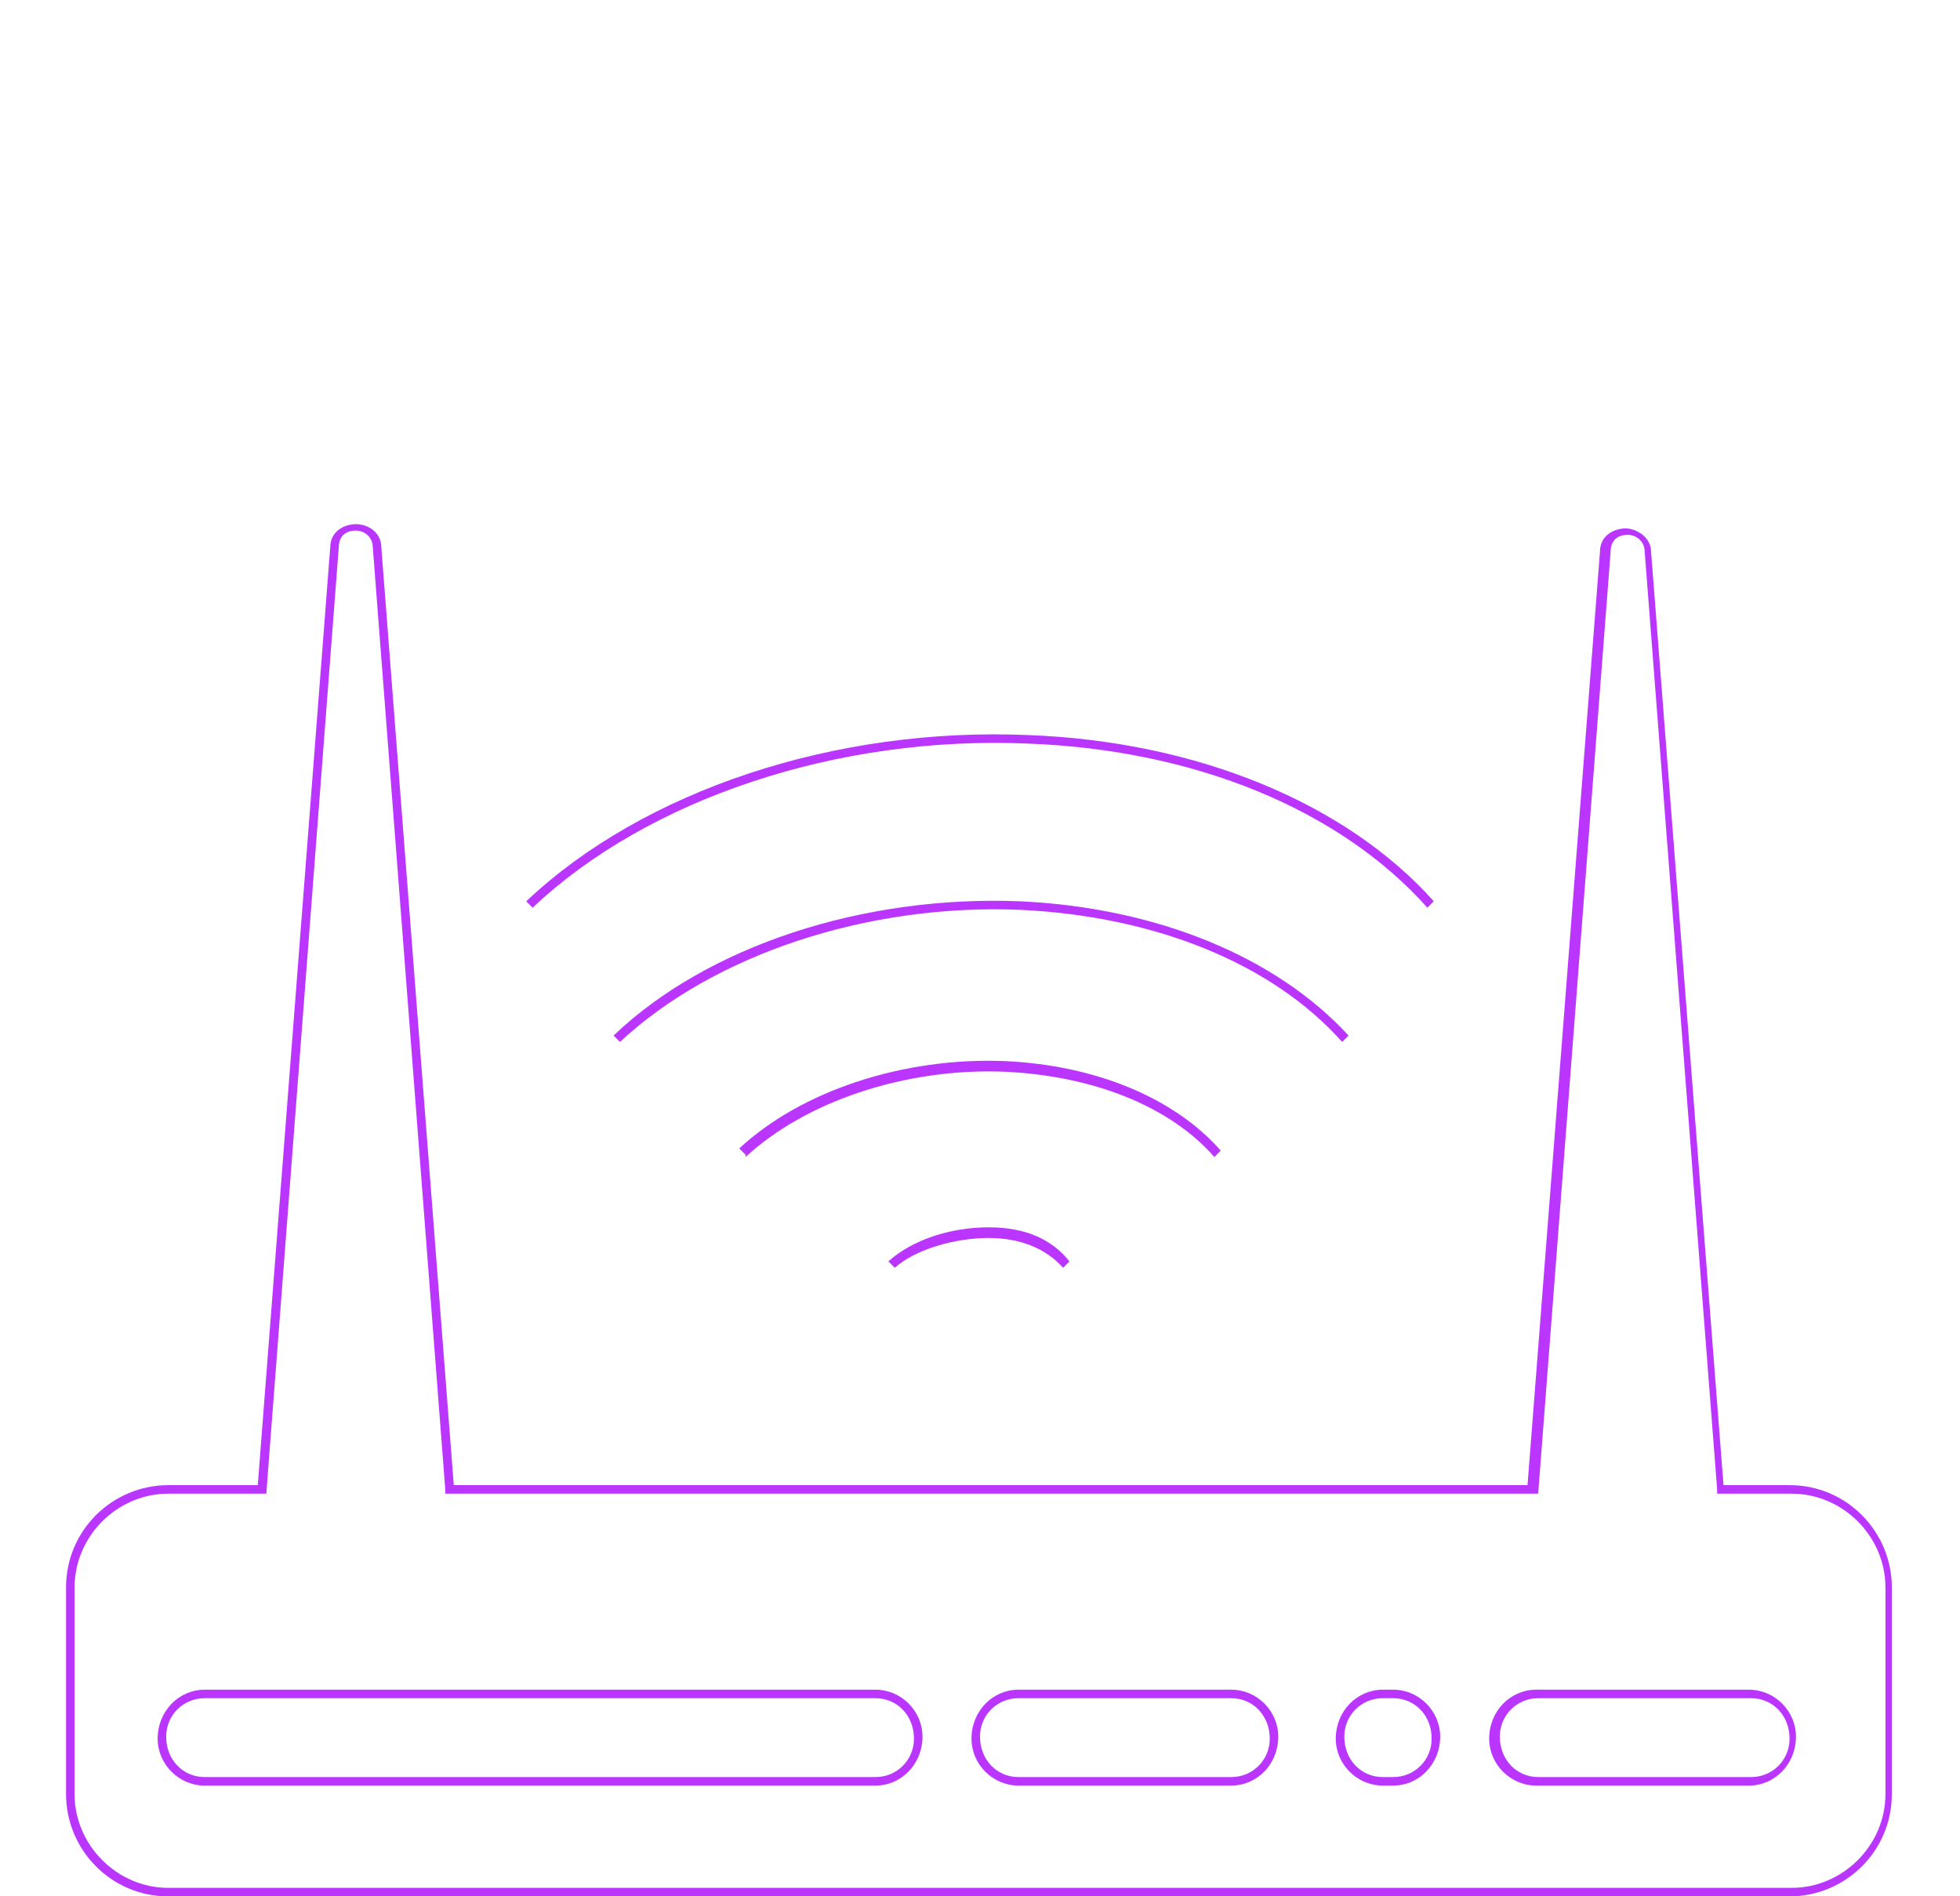 <?xml version="1.0" encoding="UTF-8"?>
<svg xmlns="http://www.w3.org/2000/svg" version="1.1" viewBox="0 0 92 89">
  <defs>
    <style>
      .cls-1 {
        fill: #ba36ff;
      }
    </style>
  </defs>
  <!-- Generator: Adobe Illustrator 28.6.0, SVG Export Plug-In . SVG Version: 1.2.0 Build 709)  -->
  <g>
    <g id="Layer_2">
      <path class="cls-1" d="M84.1,89H7.9c-2.7,0-4.8-2.2-4.8-4.8v-9.7c0-2.7,2.2-4.8,4.8-4.8h4.2l3.4-44c0-.8.7-1.1,1.2-1.1h0c.6,0,1.2.4,1.2,1.1l3.4,44h50.4l3.4-43.8c0-.8.7-1.1,1.2-1.1s1.2.4,1.2,1.1l3.4,43.8h3.1c2.7,0,4.8,2.2,4.8,4.8v9.7c0,2.7-2.2,4.8-4.8,4.8h0ZM7.9,70.1c-2.4,0-4.4,2-4.4,4.4v9.7c0,2.4,2,4.4,4.4,4.4h76.2c2.4,0,4.4-2,4.4-4.4v-9.7c0-2.4-2-4.4-4.4-4.4h-3.5v-.2l-3.4-44c0-.5-.4-.8-.8-.8s-.8.2-.8.8l-3.4,44.2H20.9v-.2l-3.4-44.2c0-.5-.4-.8-.8-.8h0c-.4,0-.8.2-.8.8l-3.4,44.4s-4.6,0-4.6,0Z"/>
      <path class="cls-1" d="M42,59.5l-.3-.3c1.1-1,2.9-1.6,4.7-1.6s3,.6,3.8,1.6l-.3.3c-.8-.9-2-1.4-3.5-1.4s-3.4.5-4.4,1.4Z"/>
      <path class="cls-1" d="M35,54.2l-.3-.3c2.9-2.7,7.7-4.3,12.5-4.1,4.2.2,7.9,1.7,10.1,4.2l-.3.3c-2.1-2.4-5.7-3.8-9.8-4-4.7-.2-9.4,1.4-12.2,4h0Z"/>
      <path class="cls-1" d="M29.1,48.9l-.3-.3c4.4-4.2,11.7-6.6,19.1-6.3,6.4.3,12,2.6,15.4,6.3l-.3.3c-3.3-3.7-8.8-5.9-15.1-6.2-7.2-.3-14.4,2.1-18.8,6.2Z"/>
      <path class="cls-1" d="M25,42.6l-.3-.3c5.5-5.2,14.5-8.2,23.6-7.8,7.9.3,14.9,3.2,19,7.8l-.3.3c-4.1-4.6-10.9-7.4-18.7-7.7-9-.4-17.9,2.6-23.3,7.7Z"/>
      <path class="cls-1" d="M41.1,83.8H9.6c-1.2,0-2.2-1-2.2-2.2h0c0-1.3,1-2.3,2.2-2.3h31.5c1.2,0,2.2,1,2.2,2.2h0c0,1.3-1,2.3-2.2,2.3ZM9.6,79.7c-1,0-1.8.8-1.8,1.8h0c0,1.1.8,1.9,1.8,1.9h31.5c1,0,1.8-.8,1.8-1.8h0c0-1.1-.8-1.9-1.8-1.9H9.6Z"/>
      <path class="cls-1" d="M57.8,83.8h-10c-1.2,0-2.2-1-2.2-2.2h0c0-1.3,1-2.3,2.2-2.3h10c1.2,0,2.2,1,2.2,2.2h0c0,1.3-1,2.3-2.2,2.3ZM47.8,79.7c-1,0-1.8.8-1.8,1.8h0c0,1.1.8,1.9,1.8,1.9h10c1,0,1.8-.8,1.8-1.8h0c0-1.1-.8-1.9-1.8-1.9h-10Z"/>
      <path class="cls-1" d="M65.4,83.8h-.5c-1.2,0-2.2-1-2.2-2.2h0c0-1.3,1-2.3,2.2-2.3h.5c1.2,0,2.2,1,2.2,2.2h0c0,1.3-1,2.3-2.2,2.3ZM64.9,79.7c-1,0-1.8.8-1.8,1.8h0c0,1.1.8,1.9,1.8,1.9h.5c1,0,1.8-.8,1.8-1.8h0c0-1.1-.8-1.9-1.8-1.9h-.5Z"/>
      <path class="cls-1" d="M82.1,83.8h-10c-1.2,0-2.2-1-2.2-2.2h0c0-1.3,1-2.3,2.2-2.3h10c1.2,0,2.2,1,2.2,2.2h0c0,1.3-1,2.3-2.2,2.3ZM72.2,79.7c-1,0-1.8.8-1.8,1.8h0c0,1.1.8,1.9,1.8,1.9h10c1,0,1.8-.8,1.8-1.8h0c0-1.1-.8-1.9-1.8-1.9h-10Z"/>
    </g>
  </g>
</svg>